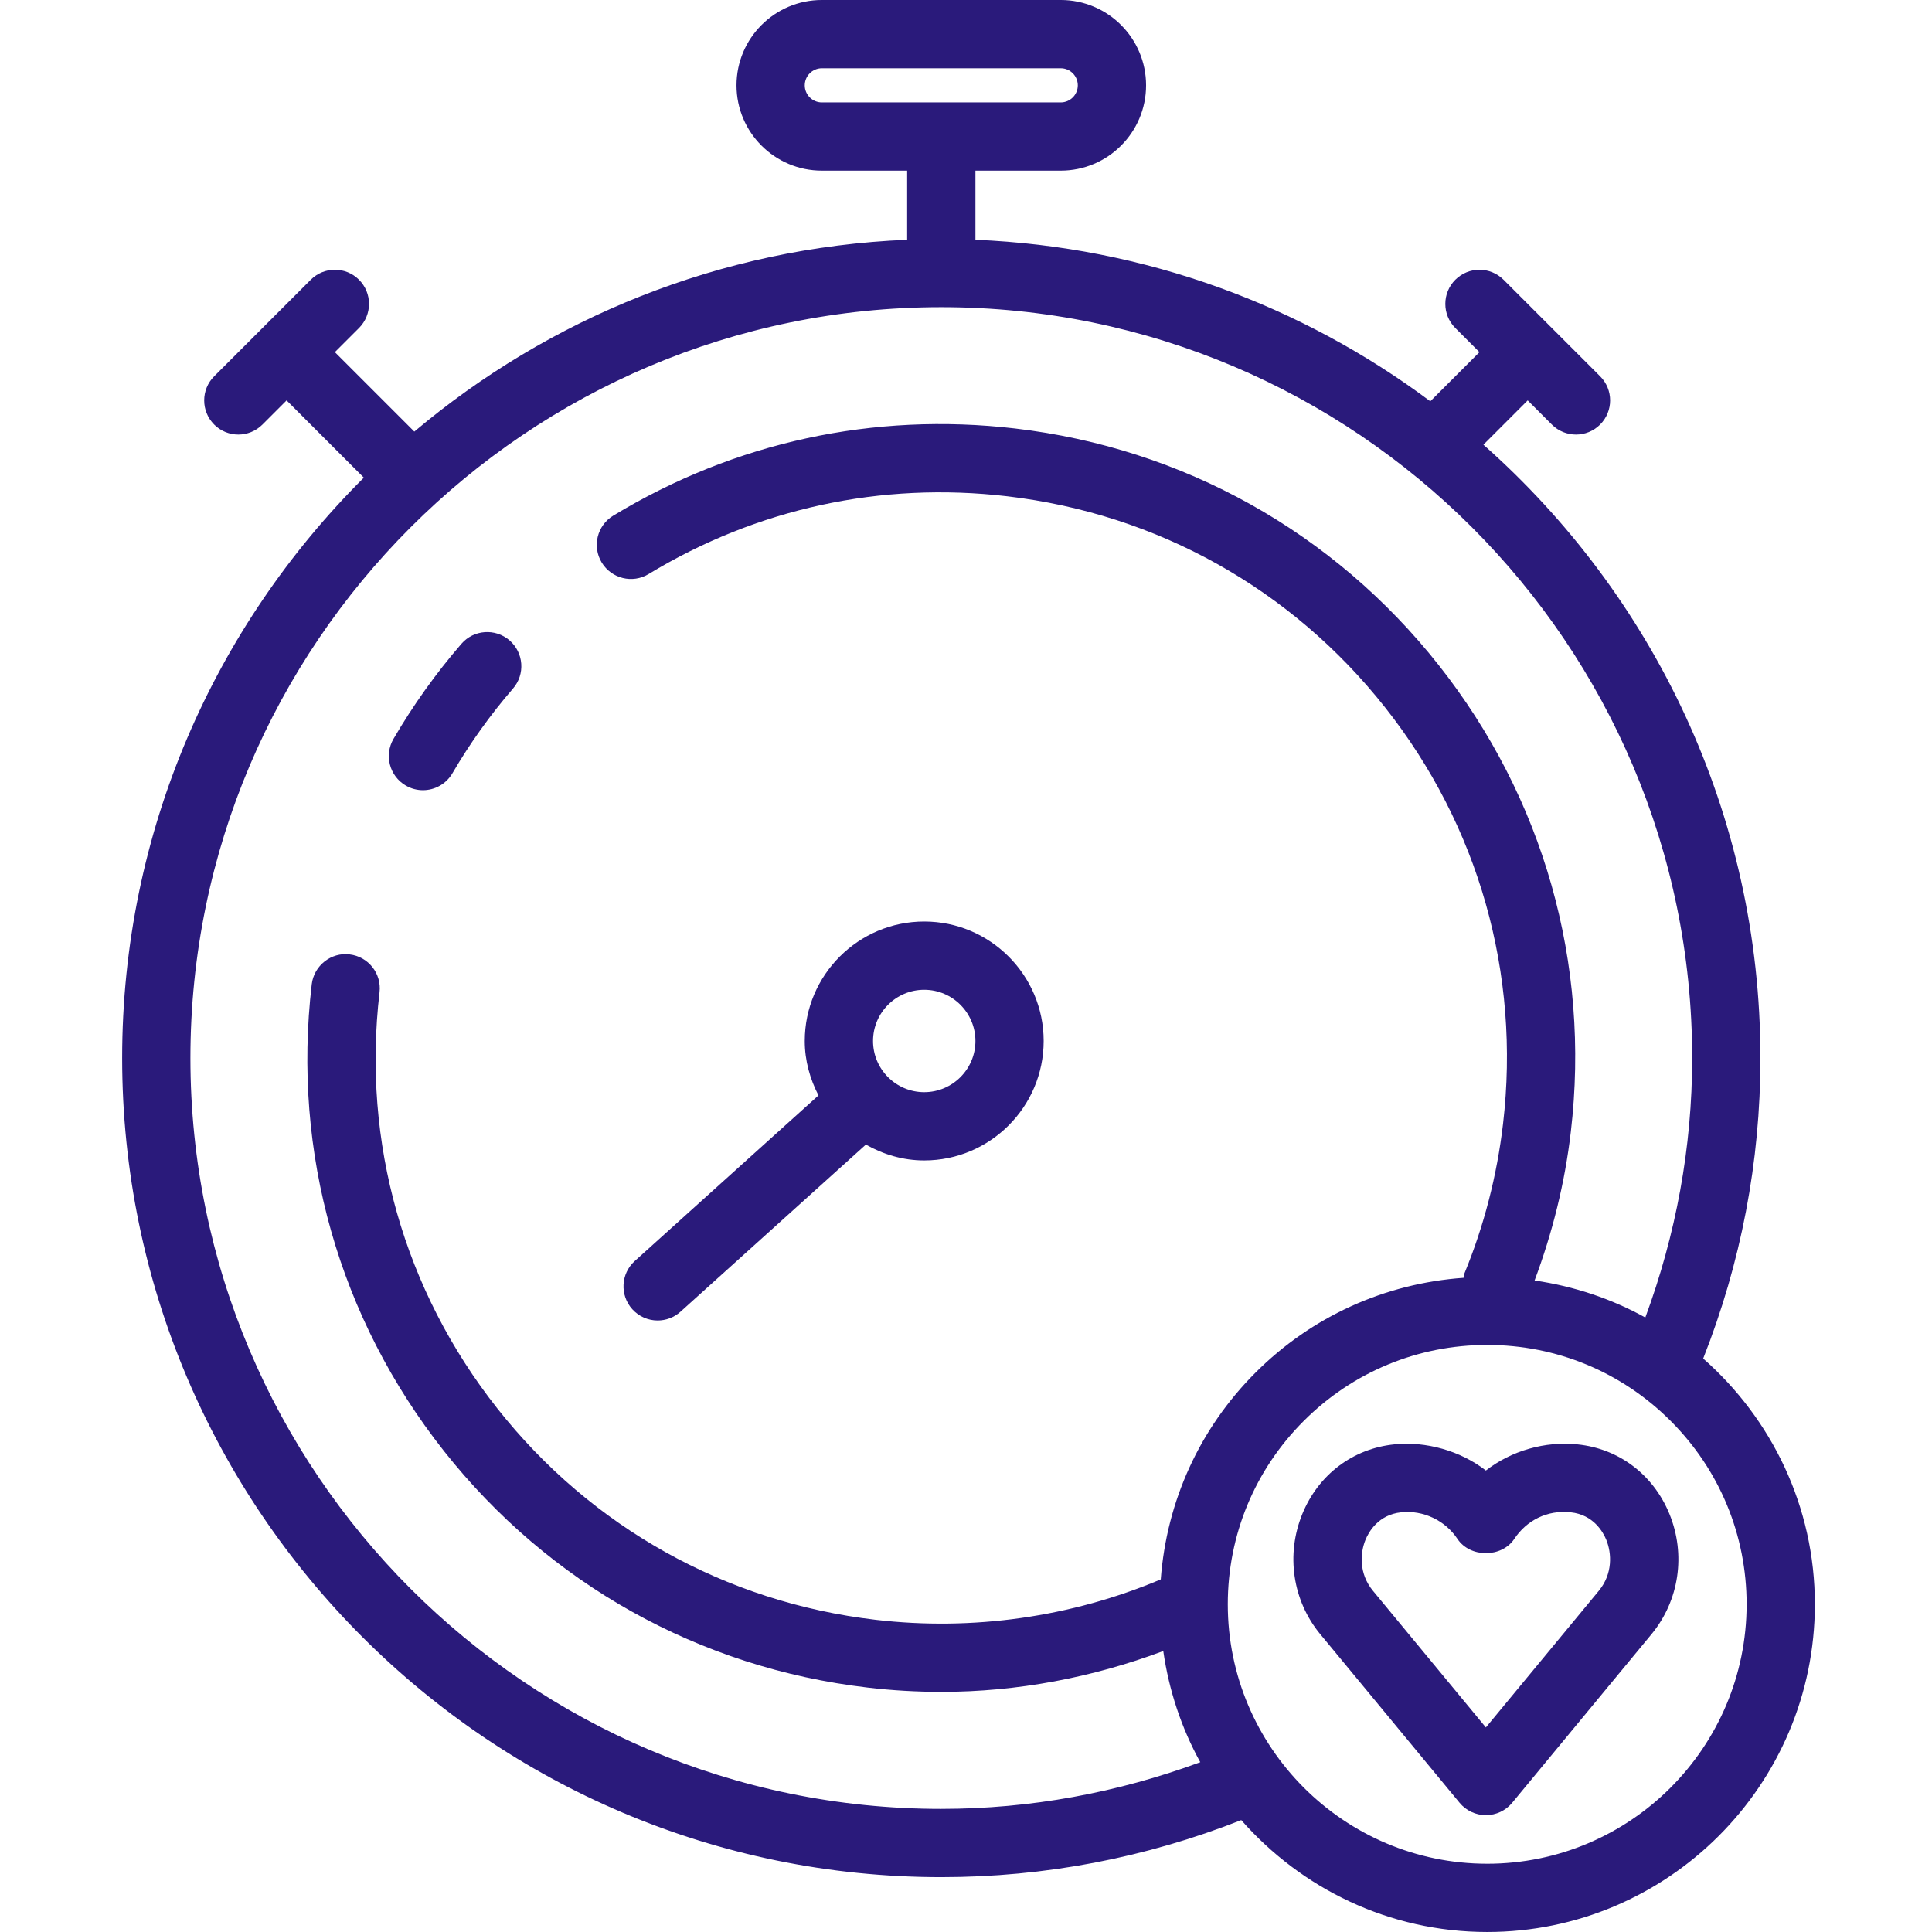 <svg height="300" viewBox="-24 0 386 386.434" width="300" xmlns="http://www.w3.org/2000/svg" version="1.1" xmlns:xlink="http://www.w3.org/1999/xlink" xmlns:svgjs="http://svgjs.dev/svgjs"><g width="100%" height="100%" transform="matrix(1,0,0,1,0,0)"><path d="m316.449 271.734c7.555-19.145 11.449-39.348 11.449-60.109 0-48.785-21.461-92.633-55.406-122.672l8.859-8.863 4.832 4.832c1.332 1.332 3.082 2 4.828 2 1.746 0 3.492-.668 4.824-2 2.668-2.668 2.668-6.992 0-9.656l-19.312-19.309c-2.664-2.664-6.984-2.664-9.652 0-2.664 2.668-2.664 6.992 0 9.652l4.828 4.828-9.828 9.832c-25.613-19.117-56.98-30.906-90.984-32.309v-13.828h17.066c9.414 0 17.066-7.656 17.066-17.066s-7.652-17.066-17.066-17.066h-47.789c-9.414 0-17.066 7.656-17.066 17.066s7.652 17.066 17.066 17.066h17.066v13.828c-37.453 1.543-71.691 15.715-98.574 38.367l-15.891-15.891 4.828-4.828c2.664-2.664 2.664-6.988 0-9.652-2.664-2.668-6.988-2.668-9.652 0l-19.316 19.309c-2.664 2.664-2.664 6.988 0 9.656 1.332 1.332 3.082 2 4.828 2s3.492-.668 4.824-2l4.832-4.832 15.449 15.453c-29.84 29.691-48.34 70.766-48.34 116.082 0 90.344 73.496 163.84 163.84 163.84 20.73 0 40.891-3.883 60-11.41 12.016 13.68 29.578 22.371 49.172 22.379h.02c36.121 0 65.527-29.391 65.539-65.52 0 0 0 0 0-.004.008-19.59-8.672-37.152-22.34-49.176zm-179.699-254.668c0-1.883 1.535-3.414 3.414-3.414h47.789c1.879 0 3.41 1.531 3.41 3.414 0 1.883-1.531 3.414-3.41 3.414h-47.789c-1.879 0-3.414-1.531-3.414-3.414zm27.309 344.746c-82.812 0-150.188-67.375-150.188-150.188s67.375-150.184 150.188-150.184 150.188 67.371 150.188 150.184c0 17.895-3.246 35.301-9.371 51.902-6.742-3.734-14.223-6.25-22.148-7.406 3.574-9.547 6.059-19.52 7.25-29.754 3.941-33.637-5.453-66.793-26.453-93.359-21-26.566-51.094-43.367-84.727-47.305-28.266-3.301-56.066 2.719-80.359 17.438-3.223 1.953-4.254 6.152-2.301 9.375 1.965 3.23 6.168 4.258 9.379 2.305 21.668-13.133 46.48-18.508 71.695-15.559 30.012 3.516 56.859 18.508 75.598 42.215 18.742 23.703 27.121 53.289 23.609 83.305-1.207 10.344-3.809 20.41-7.719 29.918-.121.289-.094.59-.172.887-15.719 1.117-30.352 7.703-41.609 18.953-11.199 11.191-17.793 25.738-18.961 41.367-17.902 7.551-37.633 10.352-57.051 8.082-30.016-3.516-56.859-18.508-75.602-42.211-18.742-23.707-27.121-53.293-23.605-83.305.441-3.742-2.238-7.137-5.988-7.574-3.68-.473-7.133 2.238-7.574 5.984-3.941 33.637 5.453 66.793 26.453 93.359 21 26.566 51.094 43.367 84.727 47.305 4.914.578 9.848.859 14.77.859 15.168 0 30.195-2.859 44.371-8.168 1.145 7.953 3.664 15.465 7.402 22.238-16.562 6.098-33.934 9.336-51.801 9.336zm109.191 10.969c-.004 0-.012 0-.02 0-28.605-.012-51.875-23.293-51.867-51.902 0-13.859 5.398-26.887 15.207-36.68 9.801-9.793 22.82-15.188 36.672-15.188h.02c13.859.004 26.887 5.402 36.688 15.207 9.793 9.801 15.188 22.832 15.188 36.688-.012 28.605-23.285 51.875-51.887 51.875zm0 0" fill="#2a1a7b" fill-opacity="1" data-original-color="#000000ff" stroke="none" stroke-opacity="1"/><path d="m107.324 264.121c1.633 0 3.266-.582 4.574-1.758l37.078-33.426c3.465 1.961 7.41 3.172 11.668 3.172 13.172 0 23.891-10.719 23.891-23.895 0-13.172-10.719-23.895-23.891-23.895-13.176 0-23.895 10.723-23.895 23.895 0 3.938 1.051 7.602 2.746 10.883l-36.746 33.129c-2.801 2.523-3.02 6.84-.5 9.637 1.355 1.496 3.207 2.258 5.074 2.258zm53.32-66.148c5.648 0 10.242 4.594 10.242 10.242 0 5.645-4.594 10.238-10.242 10.238-5.648 0-10.238-4.594-10.238-10.238 0-5.648 4.59-10.242 10.238-10.242zm0 0" fill="#2a1a7b" fill-opacity="1" data-original-color="#000000ff" stroke="none" stroke-opacity="1"/><path d="m56.945 157.121c1.078.629 2.266.93 3.434.93 2.348 0 4.633-1.215 5.898-3.387 3.5-5.988 7.574-11.691 12.121-16.949 2.469-2.852 2.148-7.164-.699-9.629-2.852-2.461-7.16-2.164-9.633.699-5.094 5.891-9.66 12.285-13.574 19-1.902 3.254-.809 7.434 2.453 9.336zm0 0" fill="#2a1a7b" fill-opacity="1" data-original-color="#000000ff" stroke="none" stroke-opacity="1"/><path d="m291.324 288.902c-6.52-.68-13.227 1.262-18.34 5.227-5.113-3.965-12.02-5.887-18.312-5.23-8.285.844-15.16 6.031-18.387 13.883-3.34 8.137-1.973 17.367 3.574 24.086 0 0 .008 0 .008.004l27.859 33.715c1.293 1.566 3.227 2.477 5.262 2.477 2.031 0 3.965-.91 5.258-2.477l27.867-33.719c5.547-6.723 6.914-15.953 3.574-24.086-3.23-7.852-10.102-13.035-18.363-13.879zm4.262 29.27-22.602 27.348-22.598-27.348c-2.789-3.379-2.59-7.484-1.473-10.203.609-1.492 2.539-5.02 7.156-5.484 4.379-.457 8.762 1.609 11.227 5.316 2.535 3.812 8.844 3.812 11.375 0 2.465-3.707 6.586-5.816 11.254-5.316 4.594.465 6.52 3.992 7.133 5.484 1.113 2.719 1.312 6.824-1.473 10.203zm0 0" fill="#2a1a7b" fill-opacity="1" data-original-color="#000000ff" stroke="none" stroke-opacity="1"/></g></svg>